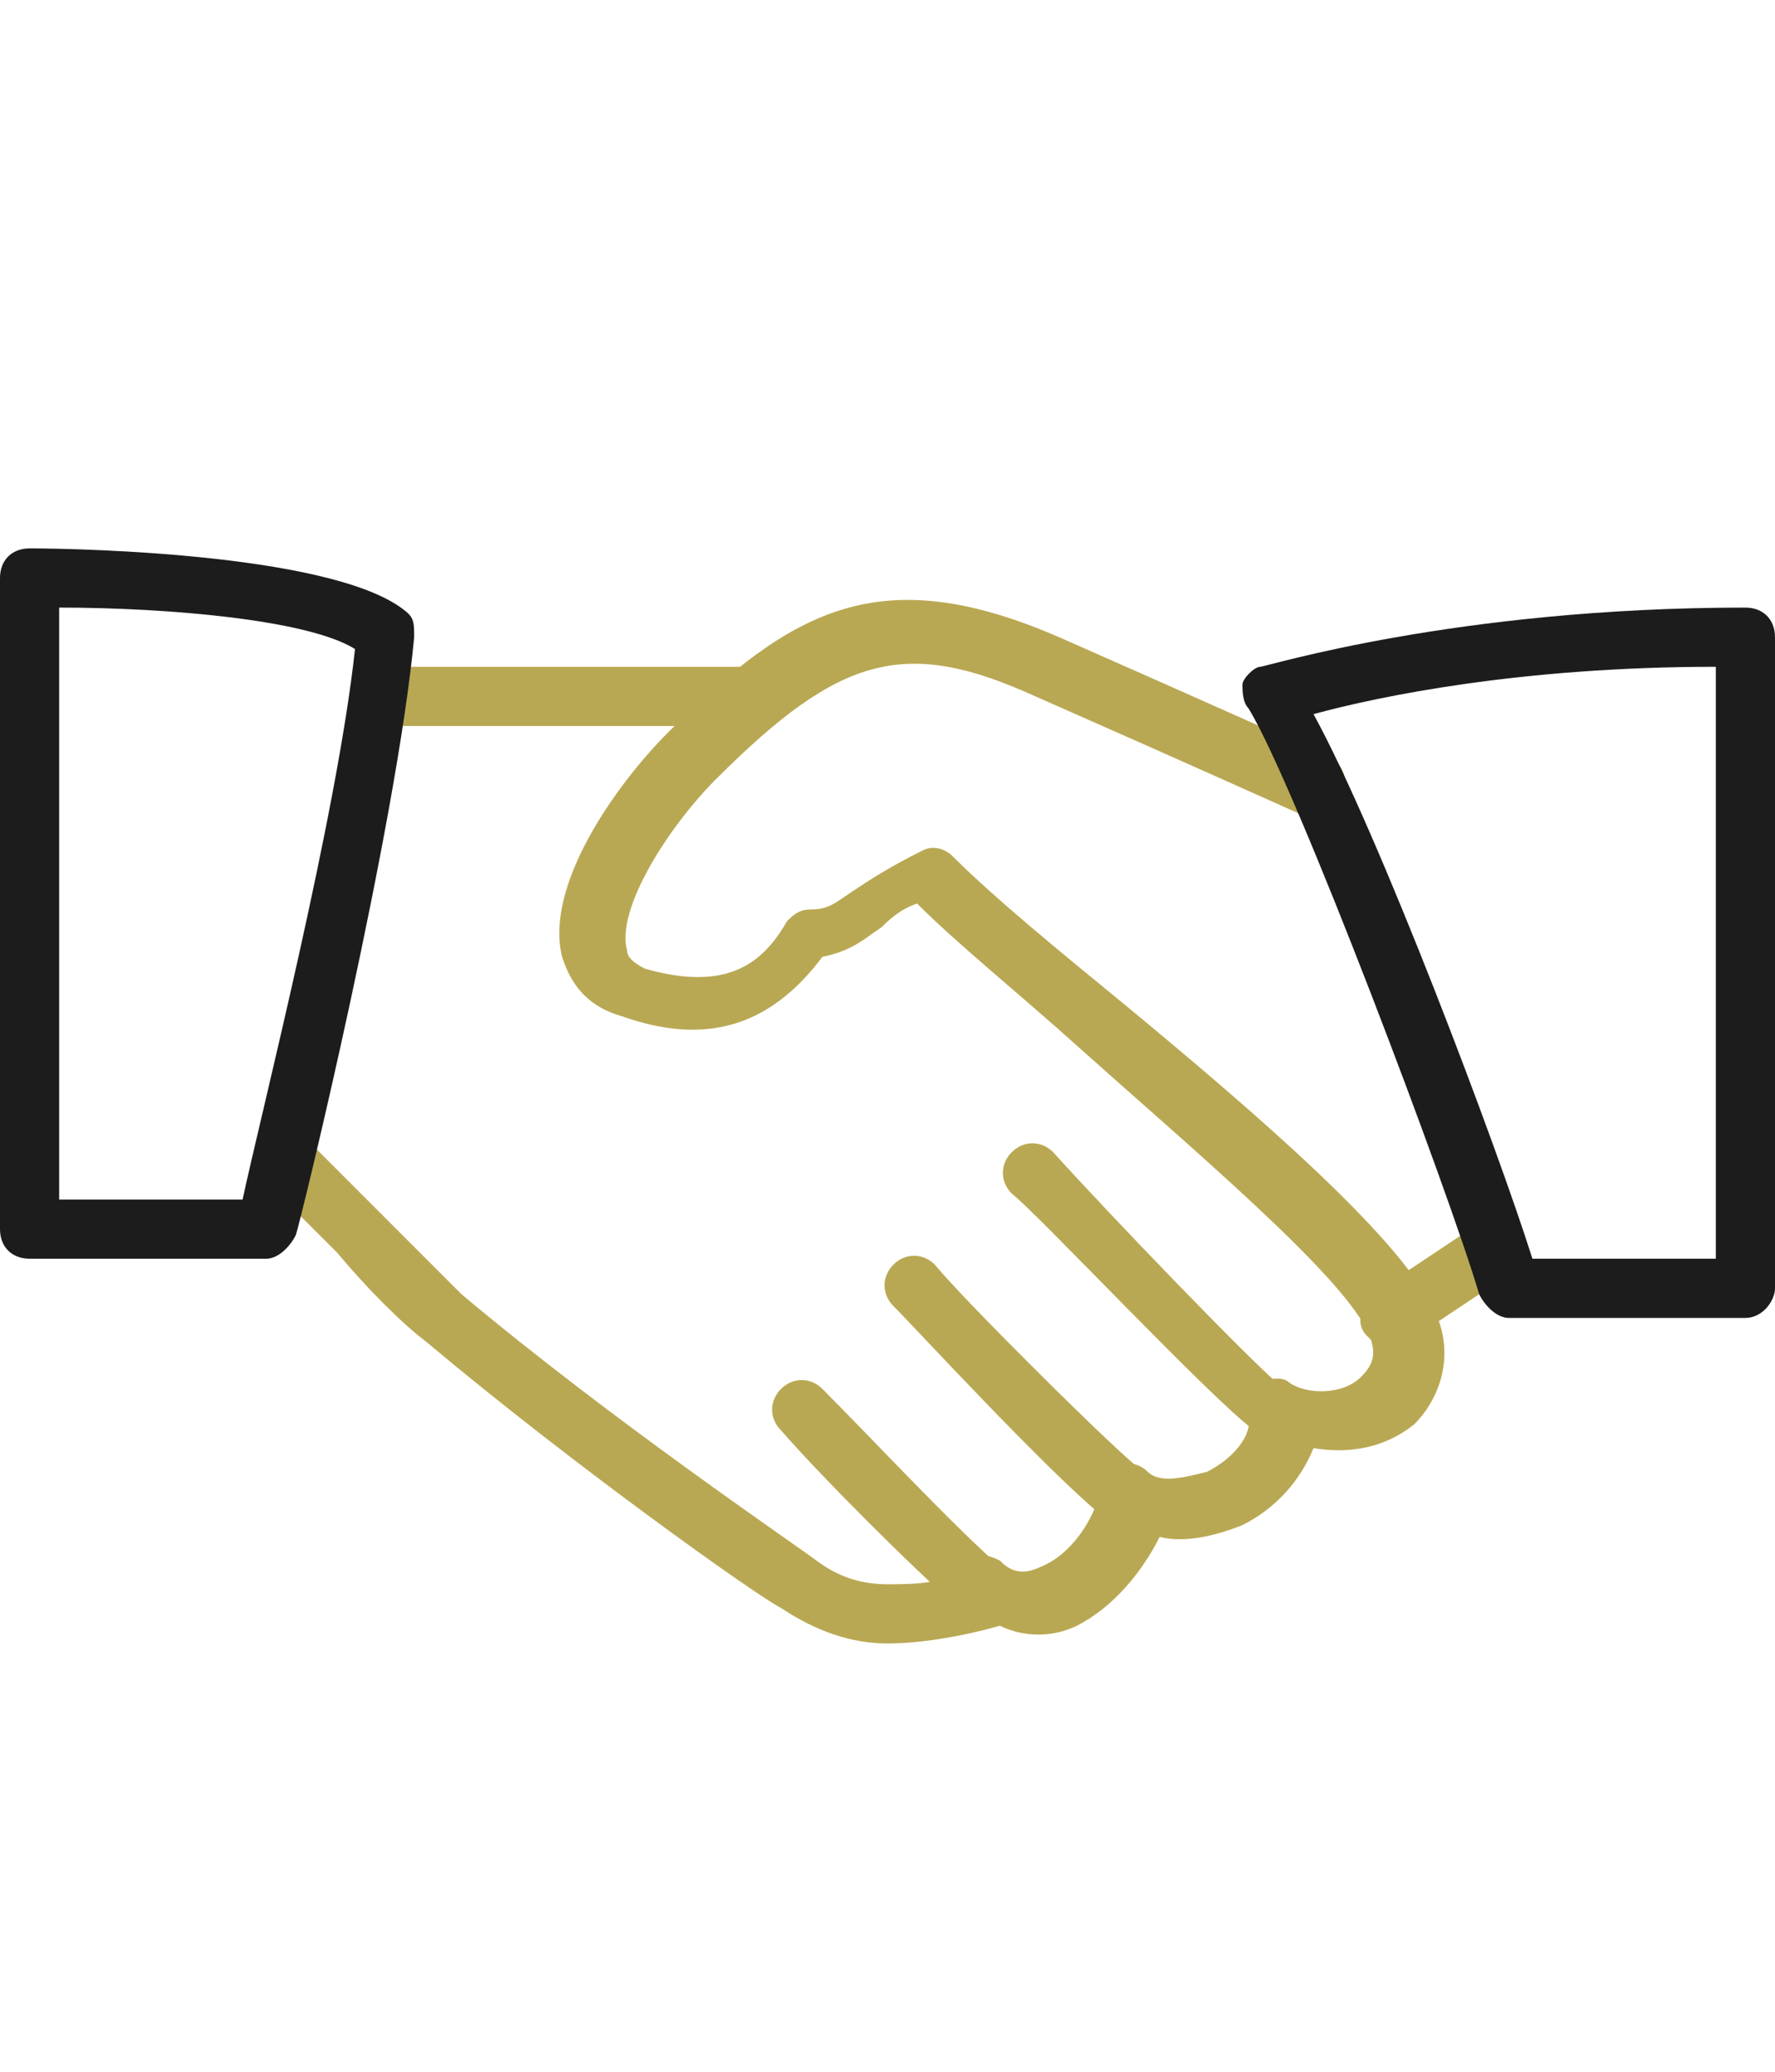 <?xml version="1.0" encoding="UTF-8"?>
<svg width="60px" height="70px" viewBox="0 0 60 70" version="1.1" xmlns="http://www.w3.org/2000/svg" xmlns:xlink="http://www.w3.org/1999/xlink">
    <title>icon-advies</title>
    <g id="icon-advies" stroke="none" stroke-width="1" fill="none" fill-rule="evenodd">
        <g id="handshake" transform="translate(0, 18)" fill-rule="nonzero">
            <path d="M30,37.529 C28.8,37.529 27.6,37.129 26.4,36.329 C25.6,35.929 19.4,31.529 14.4,27.329 C13.6,26.729 12.4,25.529 11.4,24.329 C10.6,23.529 9.8,22.729 9.4,22.329 C9,21.929 9,21.329 9.2,20.929 C9.6,20.529 10.2,20.529 10.6,20.729 C11,21.129 11.8,21.929 12.8,22.929 C13.8,23.929 15,25.129 15.6,25.729 C20.6,29.929 26.8,34.129 27.6,34.729 C28.4,35.329 29.2,35.529 30,35.529 C30.6,35.529 32,35.529 32,35.129 C32.2,34.729 32.4,34.529 32.8,34.529 C33.2,34.529 33.4,34.529 33.8,34.729 C34,34.929 34.4,35.329 35.2,34.929 C36.2,34.529 37,33.329 37.2,32.329 C37.2,31.929 37.4,31.529 37.8,31.529 C38.2,31.329 38.6,31.529 38.8,31.729 C39.2,32.129 40,31.929 40.8,31.729 C41.6,31.329 42.4,30.529 42.2,29.729 C42.2,29.329 42.4,28.929 42.6,28.729 C43,28.529 43.4,28.529 43.6,28.729 C44.2,29.129 45.4,29.129 46,28.529 C46.4,28.129 46.6,27.729 46.2,26.929 C45.2,24.929 40.2,20.729 36.4,17.329 C34.4,15.529 32.4,13.929 31,12.529 C30.4,12.729 30,13.129 29.8,13.329 C29.2,13.729 28.8,14.129 27.8,14.329 C26,16.729 23.8,17.329 21,16.329 C19.6,15.929 19.2,14.929 19,14.329 C18.4,11.929 20.8,8.529 22.6,6.729 C26.8,2.529 29.8,0.929 35.8,3.529 C40.8,5.729 44.8,7.529 44.8,7.529 C45.4,7.729 45.6,8.329 45.4,8.929 C45.2,9.529 44.6,9.729 44,9.529 C44,9.529 40,7.729 35,5.529 C30.6,3.529 28.4,4.129 24.2,8.329 C22.6,9.929 20.8,12.729 21.2,14.129 C21.2,14.329 21.4,14.529 21.8,14.729 C24.6,15.529 25.8,14.529 26.6,13.129 C26.8,12.929 27,12.729 27.4,12.729 C28,12.729 28.2,12.529 28.8,12.129 C29.4,11.729 30,11.329 31.2,10.729 C31.6,10.529 32,10.729 32.2,10.929 C33.6,12.329 35.8,14.129 38,15.929 C42.6,19.729 47.2,23.729 48.4,26.129 C49.2,27.529 48.8,29.129 47.8,30.129 C46.8,30.929 45.6,31.129 44.4,30.929 C44,31.929 43.2,32.929 42,33.529 C41,33.929 40,34.129 39.2,33.929 C38.6,35.129 37.6,36.329 36.4,36.929 C35.6,37.329 34.6,37.329 33.8,36.929 C32.4,37.329 31,37.529 30,37.529 Z" id="Path" fill="#B9A853"></path>
            <path d="M25,6.529 L13,6.529 C12.4,6.529 12,5.929 12,5.529 C12,5.129 12.4,4.529 13,4.529 L25,4.529 C25.6,4.529 26,4.929 26,5.529 C26,6.129 25.6,6.529 25,6.529 Z" id="Path" fill="#B9A853"></path>
            <path d="M47,27.529 C46.6,27.529 46.4,27.329 46.2,27.129 C45.8,26.729 46,26.129 46.4,25.729 L49.4,23.729 C49.8,23.329 50.4,23.529 50.8,23.929 C51.2,24.329 51,24.929 50.6,25.329 L47.6,27.329 C47.4,27.329 47.2,27.529 47,27.529 Z" id="Path" fill="#B9A853"></path>
            <path d="M43,30.529 C42.8,30.529 42.6,30.529 42.4,30.329 C41,29.329 35,22.929 34.2,22.329 C33.8,21.929 33.8,21.329 34.2,20.929 C34.6,20.529 35.2,20.529 35.6,20.929 C37.4,22.929 42.4,28.129 43.4,28.929 C43.8,29.329 44,29.929 43.6,30.329 C43.6,30.329 43.2,30.529 43,30.529 Z" id="Path" fill="#B9A853"></path>
            <path d="M38,33.529 C37.8,33.529 37.6,33.529 37.4,33.329 C35.6,31.929 31,26.929 30.2,26.129 C29.8,25.729 29.8,25.129 30.2,24.729 C30.6,24.329 31.2,24.329 31.6,24.729 C32.4,25.729 37,30.329 38.4,31.529 C38.8,31.929 39,32.529 38.6,32.929 C38.6,33.329 38.2,33.529 38,33.529 Z" id="Path" fill="#B9A853"></path>
            <path d="M33,36.529 C32.8,36.529 32.6,36.529 32.4,36.329 C30.8,34.929 27.8,31.929 26.4,30.329 C26,29.929 26,29.329 26.4,28.929 C26.8,28.529 27.4,28.529 27.8,28.929 C29.4,30.529 32.2,33.529 33.8,34.929 C34.2,35.329 34.2,35.929 34,36.329 C33.6,36.329 33.2,36.529 33,36.529 Z" id="Path" fill="#B9A853"></path>
            <path d="M1,24.529 C0.4,24.529 0,24.129 0,23.529 L0,1.529 C0,0.929 0.4,0.529 1,0.529 C2.8,0.529 11.6,0.729 13.8,2.729 C14,2.929 14,3.129 14,3.529 C13.4,9.929 10.2,23.129 10,23.729 C9.8,24.129 9.4,24.529 9,24.529 C9,24.529 4.2,24.529 1,24.529 Z M2,2.529 L2,22.529 C4.2,22.529 7,22.529 8.2,22.529 C8.8,19.729 11.4,9.529 12,3.929 C10.4,2.929 5.6,2.529 2,2.529 Z" id="Shape" fill="#1C1C1C"></path>
            <path d="M59,26.529 L51,26.529 C50.6,26.529 50.2,26.129 50,25.729 C49,22.329 43.8,8.529 42.2,5.929 C42,5.729 42,5.329 42,5.129 C42,4.929 42.4,4.529 42.6,4.529 C42.8,4.529 49.2,2.529 59,2.529 C59.6,2.529 60,2.929 60,3.529 L60,25.529 C60,25.929 59.6,26.529 59,26.529 Z M51.8,24.529 L58,24.529 L58,4.529 C51.4,4.529 46.6,5.529 44.4,6.129 C46.6,10.129 50.6,20.729 51.8,24.529 Z" id="Shape" fill="#1C1C1C"></path>
        </g>
    </g>
</svg>